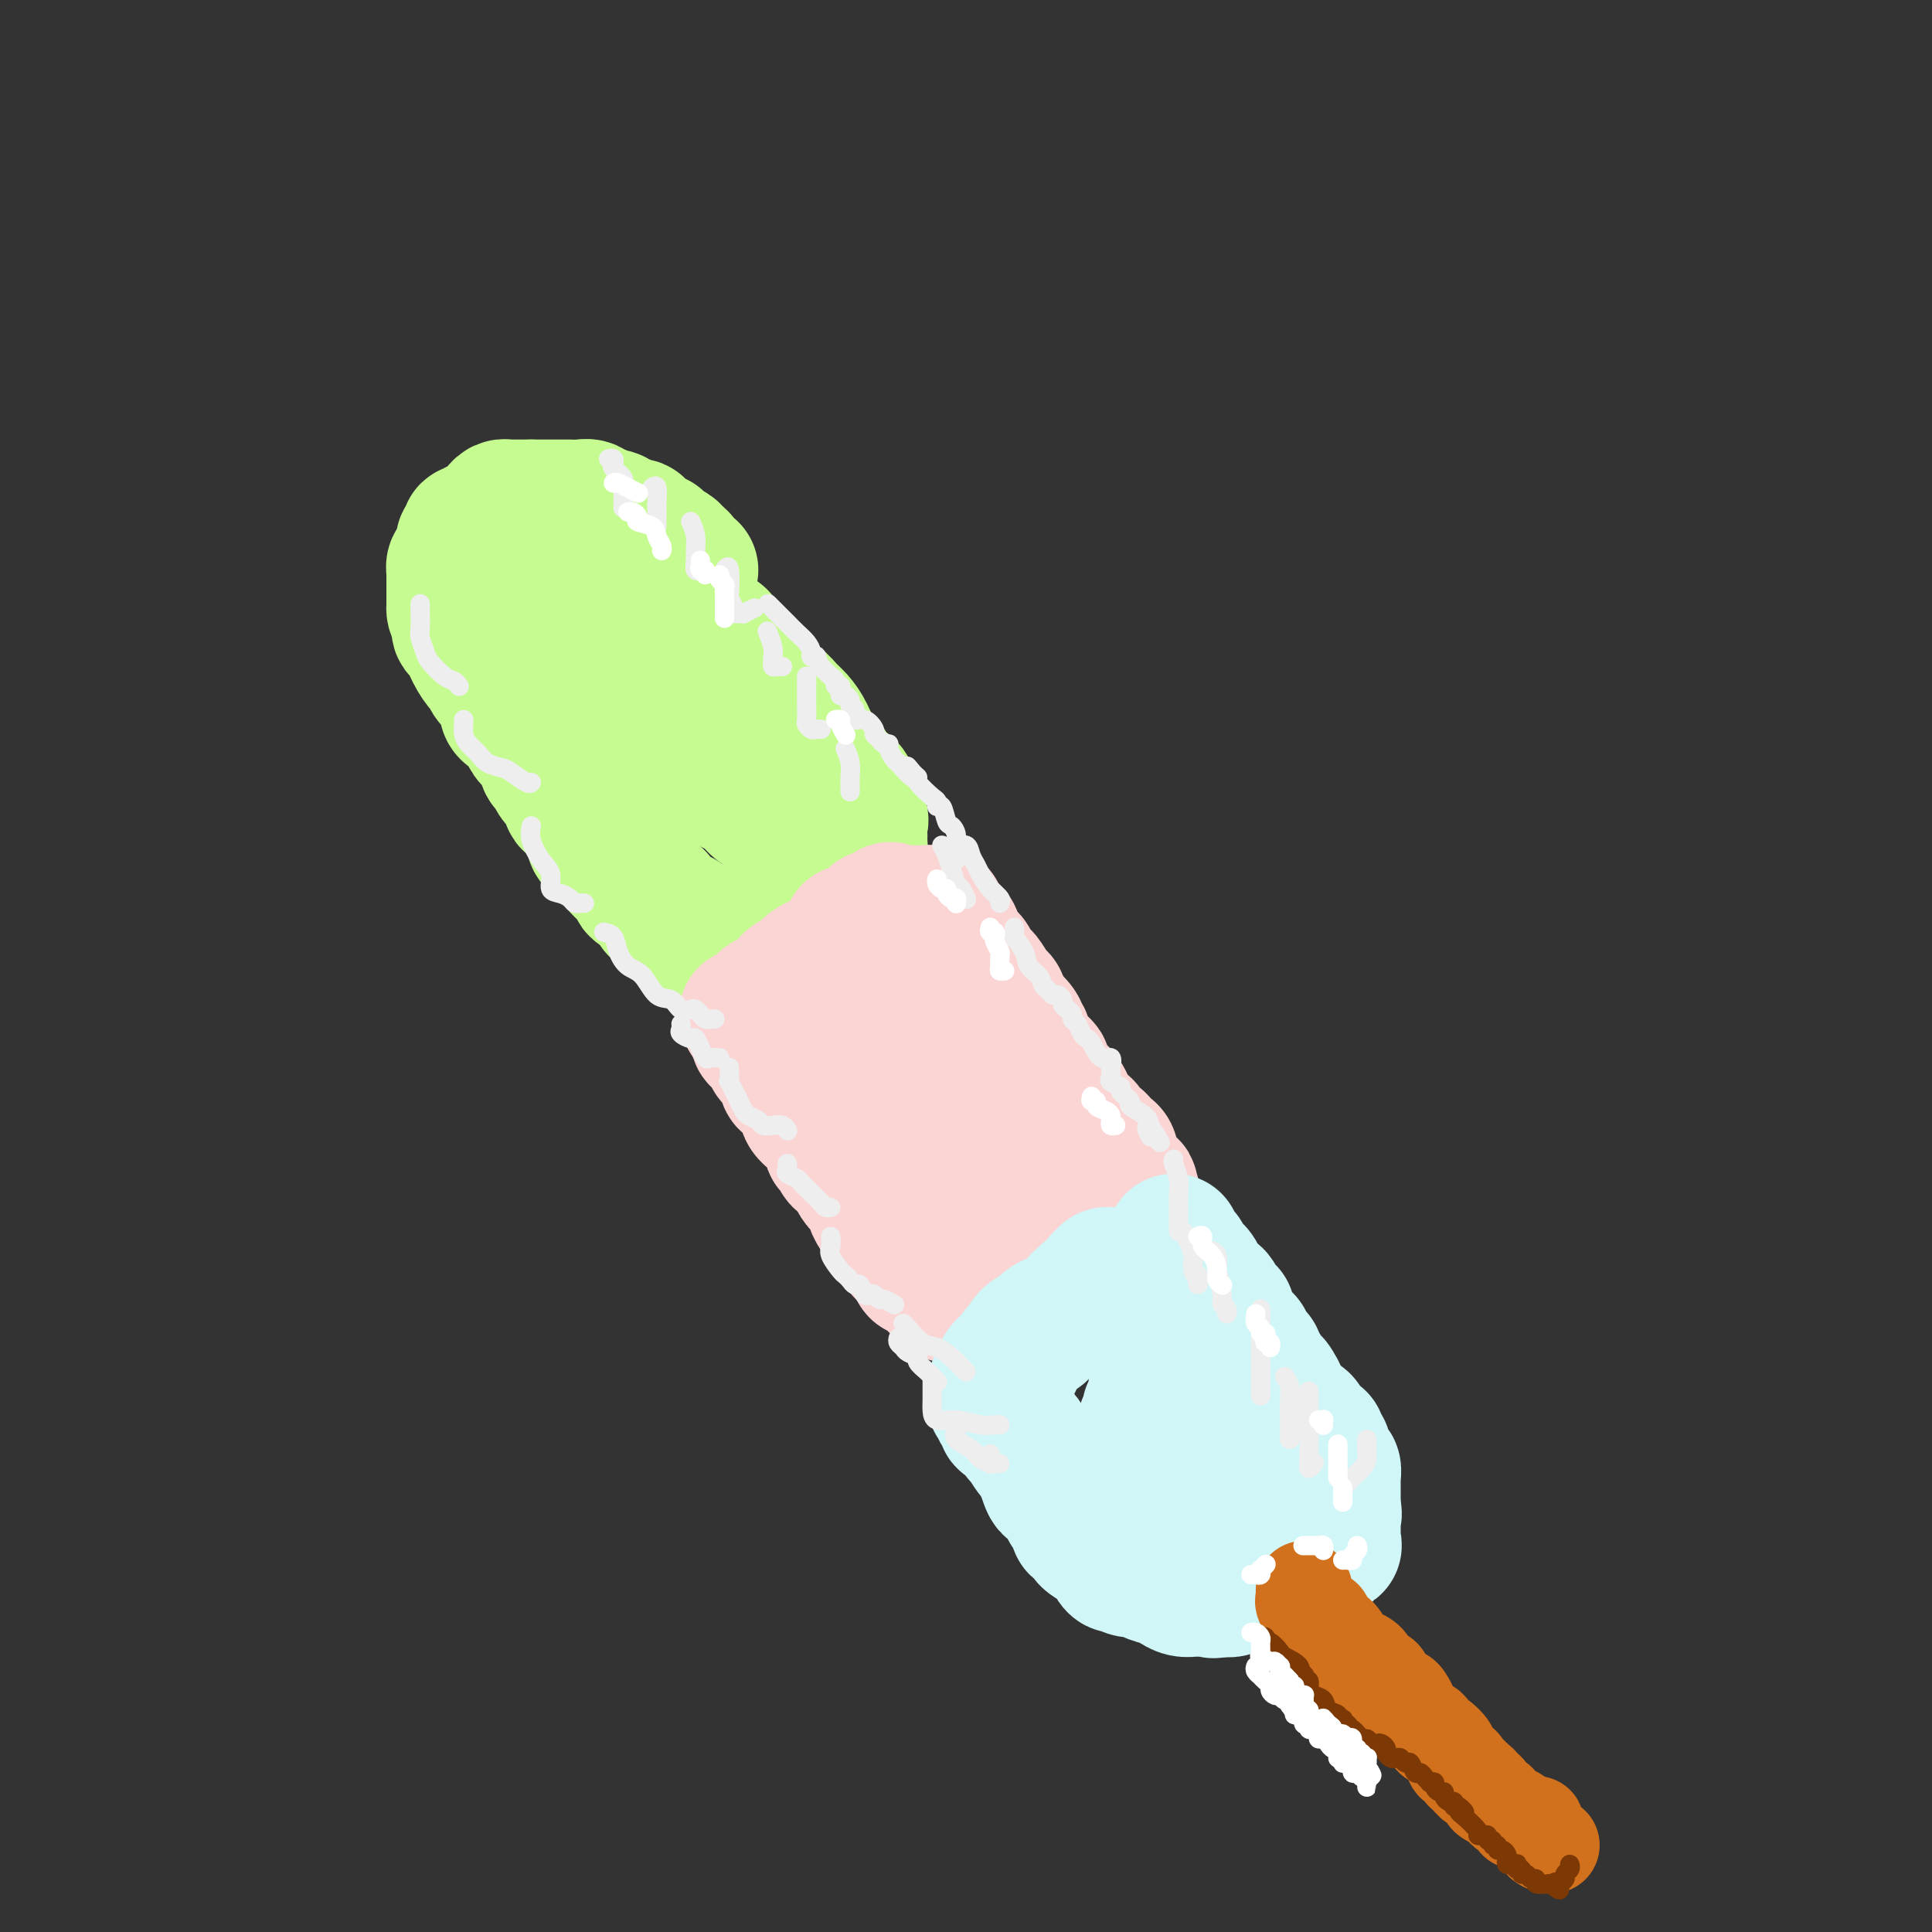 <svg viewBox='0 0 400 400' version='1.1' xmlns='http://www.w3.org/2000/svg' xmlns:xlink='http://www.w3.org/1999/xlink'><rect x="0" y="0" width="400" height="400" fill="#333333" stroke="none"/><g fill='none' stroke='rgb(198,251,145)' stroke-width='28' stroke-linecap='round' stroke-linejoin='round'><path d='M143,118c-0.311,0.120 -0.622,0.240 -1,0c-0.378,-0.240 -0.822,-0.838 -1,-1c-0.178,-0.162 -0.089,0.114 0,0c0.089,-0.114 0.179,-0.617 0,-1c-0.179,-0.383 -0.627,-0.646 -1,-1c-0.373,-0.354 -0.673,-0.798 -1,-1c-0.327,-0.202 -0.683,-0.162 -1,0c-0.317,0.162 -0.595,0.446 -1,0c-0.405,-0.446 -0.935,-1.621 -1,-2c-0.065,-0.379 0.337,0.038 0,0c-0.337,-0.038 -1.413,-0.531 -2,-1c-0.587,-0.469 -0.686,-0.914 -1,-1c-0.314,-0.086 -0.844,0.188 -1,0c-0.156,-0.188 0.061,-0.839 0,-1c-0.061,-0.161 -0.401,0.168 -1,0c-0.599,-0.168 -1.456,-0.834 -2,-1c-0.544,-0.166 -0.776,0.167 -1,0c-0.224,-0.167 -0.440,-0.833 -1,-1c-0.560,-0.167 -1.462,0.166 -2,0c-0.538,-0.166 -0.711,-0.829 -1,-1c-0.289,-0.171 -0.694,0.150 -1,0c-0.306,-0.150 -0.515,-0.772 -1,-1c-0.485,-0.228 -1.248,-0.061 -2,0c-0.752,0.061 -1.492,0.016 -2,0c-0.508,-0.016 -0.783,-0.004 -1,0c-0.217,0.004 -0.377,0.001 -1,0c-0.623,-0.001 -1.708,-0.000 -2,0c-0.292,0.000 0.210,0.000 0,0c-0.210,-0.000 -1.134,-0.000 -2,0c-0.866,0.000 -1.676,0.000 -2,0c-0.324,-0.000 -0.162,-0.000 0,0'/><path d='M110,105c-2.035,0.000 -1.123,0.000 -1,0c0.123,-0.000 -0.542,-0.000 -1,0c-0.458,0.000 -0.711,0.000 -1,0c-0.289,-0.000 -0.616,-0.001 -1,0c-0.384,0.001 -0.824,0.003 -1,0c-0.176,-0.003 -0.089,-0.012 0,0c0.089,0.012 0.178,0.044 0,0c-0.178,-0.044 -0.625,-0.165 -1,0c-0.375,0.165 -0.678,0.618 -1,1c-0.322,0.382 -0.663,0.695 -1,1c-0.337,0.305 -0.669,0.603 -1,1c-0.331,0.397 -0.662,0.894 -1,1c-0.338,0.106 -0.683,-0.179 -1,0c-0.317,0.179 -0.607,0.821 -1,1c-0.393,0.179 -0.890,-0.105 -1,0c-0.110,0.105 0.167,0.601 0,1c-0.167,0.399 -0.780,0.702 -1,1c-0.220,0.298 -0.049,0.590 0,1c0.049,0.410 -0.025,0.937 0,1c0.025,0.063 0.150,-0.339 0,0c-0.150,0.339 -0.576,1.418 -1,2c-0.424,0.582 -0.846,0.666 -1,1c-0.154,0.334 -0.041,0.919 0,1c0.041,0.081 0.011,-0.340 0,0c-0.011,0.340 -0.003,1.442 0,2c0.003,0.558 0.001,0.573 0,1c-0.001,0.427 -0.000,1.265 0,2c0.000,0.735 0.000,1.368 0,2'/><path d='M94,125c-0.228,2.594 0.702,1.577 1,2c0.298,0.423 -0.036,2.284 0,3c0.036,0.716 0.441,0.288 1,1c0.559,0.712 1.272,2.564 2,4c0.728,1.436 1.470,2.457 2,3c0.530,0.543 0.846,0.607 1,1c0.154,0.393 0.146,1.116 1,2c0.854,0.884 2.571,1.928 3,3c0.429,1.072 -0.428,2.173 0,3c0.428,0.827 2.142,1.381 3,2c0.858,0.619 0.860,1.303 1,2c0.140,0.697 0.418,1.408 1,2c0.582,0.592 1.469,1.066 2,2c0.531,0.934 0.707,2.329 1,3c0.293,0.671 0.704,0.618 1,1c0.296,0.382 0.479,1.201 1,2c0.521,0.799 1.381,1.579 2,2c0.619,0.421 0.997,0.481 1,1c0.003,0.519 -0.370,1.495 0,2c0.370,0.505 1.483,0.540 2,1c0.517,0.460 0.439,1.345 1,2c0.561,0.655 1.760,1.082 2,2c0.240,0.918 -0.480,2.329 0,3c0.480,0.671 2.161,0.604 3,1c0.839,0.396 0.835,1.257 1,2c0.165,0.743 0.500,1.368 1,2c0.500,0.632 1.165,1.273 2,2c0.835,0.727 1.840,1.542 2,2c0.160,0.458 -0.526,0.559 0,1c0.526,0.441 2.263,1.220 4,2'/><path d='M136,186c1.929,2.257 0.252,1.901 0,2c-0.252,0.099 0.921,0.654 2,1c1.079,0.346 2.065,0.484 3,1c0.935,0.516 1.819,1.410 2,2c0.181,0.590 -0.341,0.875 0,1c0.341,0.125 1.544,0.090 2,0c0.456,-0.090 0.164,-0.234 0,0c-0.164,0.234 -0.199,0.847 0,1c0.199,0.153 0.632,-0.155 1,0c0.368,0.155 0.672,0.774 1,1c0.328,0.226 0.680,0.060 1,0c0.320,-0.060 0.609,-0.015 1,0c0.391,0.015 0.883,0.001 1,0c0.117,-0.001 -0.141,0.010 0,0c0.141,-0.010 0.682,-0.042 1,0c0.318,0.042 0.412,0.157 1,0c0.588,-0.157 1.668,-0.585 2,-1c0.332,-0.415 -0.084,-0.818 0,-1c0.084,-0.182 0.669,-0.143 1,0c0.331,0.143 0.407,0.389 1,0c0.593,-0.389 1.703,-1.415 2,-2c0.297,-0.585 -0.219,-0.730 0,-1c0.219,-0.270 1.172,-0.664 2,-1c0.828,-0.336 1.531,-0.615 2,-1c0.469,-0.385 0.703,-0.876 1,-1c0.297,-0.124 0.657,0.121 1,0c0.343,-0.121 0.669,-0.606 1,-1c0.331,-0.394 0.665,-0.697 1,-1'/><path d='M166,185c2.496,-1.766 1.236,-1.180 1,-1c-0.236,0.180 0.553,-0.047 1,0c0.447,0.047 0.553,0.366 1,0c0.447,-0.366 1.234,-1.419 2,-2c0.766,-0.581 1.512,-0.691 2,-1c0.488,-0.309 0.718,-0.818 1,-1c0.282,-0.182 0.615,-0.038 1,0c0.385,0.038 0.820,-0.031 1,0c0.180,0.031 0.105,0.163 0,0c-0.105,-0.163 -0.238,-0.621 0,-1c0.238,-0.379 0.848,-0.678 1,-1c0.152,-0.322 -0.155,-0.668 0,-1c0.155,-0.332 0.773,-0.651 1,-1c0.227,-0.349 0.063,-0.727 0,-1c-0.063,-0.273 -0.025,-0.442 0,-1c0.025,-0.558 0.036,-1.504 0,-2c-0.036,-0.496 -0.121,-0.541 0,-1c0.121,-0.459 0.446,-1.330 0,-2c-0.446,-0.670 -1.663,-1.139 -2,-2c-0.337,-0.861 0.205,-2.116 0,-3c-0.205,-0.884 -1.157,-1.398 -2,-2c-0.843,-0.602 -1.577,-1.292 -2,-2c-0.423,-0.708 -0.536,-1.436 -1,-2c-0.464,-0.564 -1.278,-0.966 -2,-2c-0.722,-1.034 -1.352,-2.699 -2,-4c-0.648,-1.301 -1.315,-2.238 -2,-3c-0.685,-0.762 -1.390,-1.349 -2,-2c-0.610,-0.651 -1.126,-1.368 -2,-2c-0.874,-0.632 -2.107,-1.181 -3,-2c-0.893,-0.819 -1.447,-1.910 -2,-3'/><path d='M156,140c-3.804,-4.684 -2.312,-1.893 -2,-1c0.312,0.893 -0.554,-0.113 -1,-1c-0.446,-0.887 -0.472,-1.654 -1,-2c-0.528,-0.346 -1.559,-0.269 -2,-1c-0.441,-0.731 -0.293,-2.270 -1,-3c-0.707,-0.730 -2.269,-0.651 -3,-1c-0.731,-0.349 -0.632,-1.125 -1,-2c-0.368,-0.875 -1.202,-1.849 -2,-2c-0.798,-0.151 -1.560,0.521 -2,0c-0.440,-0.521 -0.558,-2.234 -1,-3c-0.442,-0.766 -1.206,-0.586 -2,-1c-0.794,-0.414 -1.617,-1.424 -2,-2c-0.383,-0.576 -0.326,-0.718 -1,-1c-0.674,-0.282 -2.077,-0.703 -3,-1c-0.923,-0.297 -1.365,-0.471 -2,-1c-0.635,-0.529 -1.465,-1.414 -2,-2c-0.535,-0.586 -0.777,-0.875 -1,-1c-0.223,-0.125 -0.427,-0.086 -1,0c-0.573,0.086 -1.516,0.221 -2,0c-0.484,-0.221 -0.508,-0.797 -1,-1c-0.492,-0.203 -1.452,-0.033 -2,0c-0.548,0.033 -0.684,-0.070 -1,0c-0.316,0.070 -0.811,0.315 -1,1c-0.189,0.685 -0.073,1.811 0,3c0.073,1.189 0.102,2.443 0,4c-0.102,1.557 -0.335,3.419 0,5c0.335,1.581 1.239,2.880 2,4c0.761,1.120 1.381,2.060 2,3'/><path d='M123,134c0.667,2.133 0.336,3.965 1,5c0.664,1.035 2.323,1.272 3,2c0.677,0.728 0.373,1.948 3,5c2.627,3.052 8.185,7.934 11,10c2.815,2.066 2.888,1.314 4,2c1.112,0.686 3.265,2.811 5,4c1.735,1.189 3.053,1.442 4,2c0.947,0.558 1.524,1.419 2,2c0.476,0.581 0.850,0.880 1,1c0.150,0.120 0.075,0.060 0,0'/></g>
<g fill='none' stroke='rgb(251,212,212)' stroke-width='28' stroke-linecap='round' stroke-linejoin='round'><path d='M156,211c-0.087,-0.477 -0.174,-0.954 0,-1c0.174,-0.046 0.610,0.338 1,0c0.390,-0.338 0.735,-1.400 1,-2c0.265,-0.600 0.451,-0.738 1,-1c0.549,-0.262 1.460,-0.648 2,-1c0.540,-0.352 0.708,-0.672 1,-1c0.292,-0.328 0.707,-0.665 1,-1c0.293,-0.335 0.462,-0.667 1,-1c0.538,-0.333 1.443,-0.667 2,-1c0.557,-0.333 0.765,-0.667 1,-1c0.235,-0.333 0.497,-0.667 1,-1c0.503,-0.333 1.248,-0.666 2,-1c0.752,-0.334 1.512,-0.668 2,-1c0.488,-0.332 0.705,-0.662 1,-1c0.295,-0.338 0.667,-0.683 1,-1c0.333,-0.317 0.628,-0.607 1,-1c0.372,-0.393 0.822,-0.890 1,-1c0.178,-0.110 0.085,0.168 0,0c-0.085,-0.168 -0.163,-0.781 0,-1c0.163,-0.219 0.568,-0.043 1,0c0.432,0.043 0.890,-0.045 1,0c0.110,0.045 -0.128,0.223 0,0c0.128,-0.223 0.622,-0.848 1,-1c0.378,-0.152 0.640,0.169 1,0c0.360,-0.169 0.818,-0.829 1,-1c0.182,-0.171 0.087,0.146 0,0c-0.087,-0.146 -0.168,-0.756 0,-1c0.168,-0.244 0.584,-0.122 1,0'/><path d='M182,190c4.184,-3.265 1.643,-0.927 1,0c-0.643,0.927 0.612,0.445 1,0c0.388,-0.445 -0.090,-0.851 0,-1c0.090,-0.149 0.748,-0.040 1,0c0.252,0.040 0.099,0.011 0,0c-0.099,-0.011 -0.145,-0.003 0,0c0.145,0.003 0.481,-0.000 1,0c0.519,0.000 1.221,0.004 2,0c0.779,-0.004 1.634,-0.016 2,0c0.366,0.016 0.241,0.058 1,0c0.759,-0.058 2.401,-0.218 3,0c0.599,0.218 0.153,0.813 0,1c-0.153,0.187 -0.014,-0.035 0,0c0.014,0.035 -0.098,0.328 0,1c0.098,0.672 0.408,1.724 1,2c0.592,0.276 1.468,-0.225 2,0c0.532,0.225 0.720,1.177 1,2c0.280,0.823 0.653,1.516 1,2c0.347,0.484 0.669,0.757 1,1c0.331,0.243 0.669,0.454 1,1c0.331,0.546 0.653,1.427 1,2c0.347,0.573 0.720,0.839 1,1c0.280,0.161 0.467,0.219 1,1c0.533,0.781 1.413,2.287 2,3c0.587,0.713 0.882,0.632 1,1c0.118,0.368 0.059,1.184 0,2'/><path d='M207,209c2.338,3.439 1.682,2.038 2,2c0.318,-0.038 1.609,1.289 2,2c0.391,0.711 -0.117,0.806 0,1c0.117,0.194 0.858,0.486 1,1c0.142,0.514 -0.316,1.250 0,2c0.316,0.750 1.405,1.516 2,2c0.595,0.484 0.697,0.688 1,1c0.303,0.312 0.806,0.732 1,1c0.194,0.268 0.079,0.385 0,1c-0.079,0.615 -0.122,1.727 0,2c0.122,0.273 0.409,-0.294 1,0c0.591,0.294 1.486,1.449 2,2c0.514,0.551 0.648,0.497 1,1c0.352,0.503 0.921,1.563 1,2c0.079,0.437 -0.334,0.251 0,1c0.334,0.749 1.414,2.434 2,3c0.586,0.566 0.678,0.012 1,0c0.322,-0.012 0.874,0.518 1,1c0.126,0.482 -0.173,0.917 0,1c0.173,0.083 0.820,-0.185 1,0c0.180,0.185 -0.106,0.822 0,1c0.106,0.178 0.603,-0.102 1,0c0.397,0.102 0.694,0.587 1,1c0.306,0.413 0.622,0.755 1,1c0.378,0.245 0.819,0.394 1,1c0.181,0.606 0.104,1.668 0,2c-0.104,0.332 -0.234,-0.066 0,0c0.234,0.066 0.832,0.595 1,1c0.168,0.405 -0.095,0.687 0,1c0.095,0.313 0.547,0.656 1,1'/><path d='M232,244c4.110,5.582 1.885,2.037 1,1c-0.885,-1.037 -0.429,0.434 0,1c0.429,0.566 0.832,0.228 1,0c0.168,-0.228 0.101,-0.345 0,0c-0.101,0.345 -0.237,1.154 0,2c0.237,0.846 0.848,1.731 1,2c0.152,0.269 -0.156,-0.079 0,0c0.156,0.079 0.774,0.584 1,1c0.226,0.416 0.058,0.743 0,1c-0.058,0.257 -0.005,0.445 0,1c0.005,0.555 -0.036,1.477 0,2c0.036,0.523 0.150,0.647 0,1c-0.150,0.353 -0.565,0.935 -1,1c-0.435,0.065 -0.890,-0.386 -1,0c-0.110,0.386 0.124,1.609 0,2c-0.124,0.391 -0.607,-0.049 -1,0c-0.393,0.049 -0.696,0.588 -1,1c-0.304,0.412 -0.607,0.697 -1,1c-0.393,0.303 -0.875,0.625 -1,1c-0.125,0.375 0.107,0.803 0,1c-0.107,0.197 -0.553,0.162 -1,0c-0.447,-0.162 -0.894,-0.451 -1,0c-0.106,0.451 0.129,1.640 0,2c-0.129,0.360 -0.623,-0.111 -1,0c-0.377,0.111 -0.637,0.803 -1,1c-0.363,0.197 -0.828,-0.101 -1,0c-0.172,0.101 -0.049,0.600 0,1c0.049,0.400 0.025,0.700 0,1'/><path d='M225,268c-2.111,1.856 -1.888,0.497 -2,0c-0.112,-0.497 -0.559,-0.133 -1,0c-0.441,0.133 -0.878,0.036 -1,0c-0.122,-0.036 0.069,-0.010 0,0c-0.069,0.010 -0.399,0.003 -1,0c-0.601,-0.003 -1.475,-0.001 -2,0c-0.525,0.001 -0.702,0.000 -1,0c-0.298,-0.000 -0.717,-0.000 -1,0c-0.283,0.000 -0.429,0.000 -1,0c-0.571,-0.000 -1.568,-0.000 -2,0c-0.432,0.000 -0.301,0.000 -1,0c-0.699,-0.000 -2.228,-0.000 -3,0c-0.772,0.000 -0.786,0.000 -1,0c-0.214,-0.000 -0.628,-0.000 -1,0c-0.372,0.000 -0.701,0.000 -1,0c-0.299,-0.000 -0.567,-0.000 -1,0c-0.433,0.000 -1.029,0.000 -2,0c-0.971,-0.000 -2.316,-0.000 -3,0c-0.684,0.000 -0.708,0.001 -1,0c-0.292,-0.001 -0.852,-0.004 -1,0c-0.148,0.004 0.117,0.014 0,0c-0.117,-0.014 -0.616,-0.054 -1,0c-0.384,0.054 -0.652,0.202 -1,0c-0.348,-0.202 -0.776,-0.754 -1,-1c-0.224,-0.246 -0.245,-0.188 -1,-1c-0.755,-0.812 -2.244,-2.496 -3,-3c-0.756,-0.504 -0.781,0.172 -1,0c-0.219,-0.172 -0.634,-1.192 -1,-2c-0.366,-0.808 -0.683,-1.404 -1,-2'/><path d='M188,259c-1.568,-1.298 -0.988,-0.043 -1,0c-0.012,0.043 -0.615,-1.125 -1,-2c-0.385,-0.875 -0.550,-1.456 -1,-2c-0.450,-0.544 -1.185,-1.052 -2,-2c-0.815,-0.948 -1.710,-2.337 -2,-3c-0.290,-0.663 0.026,-0.602 0,-1c-0.026,-0.398 -0.392,-1.257 -1,-2c-0.608,-0.743 -1.458,-1.369 -2,-2c-0.542,-0.631 -0.776,-1.266 -1,-2c-0.224,-0.734 -0.436,-1.566 -1,-2c-0.564,-0.434 -1.479,-0.469 -2,-1c-0.521,-0.531 -0.649,-1.556 -1,-2c-0.351,-0.444 -0.925,-0.307 -1,-1c-0.075,-0.693 0.349,-2.217 0,-3c-0.349,-0.783 -1.470,-0.825 -2,-1c-0.530,-0.175 -0.470,-0.484 -1,-1c-0.530,-0.516 -1.652,-1.237 -2,-2c-0.348,-0.763 0.078,-1.566 0,-2c-0.078,-0.434 -0.660,-0.500 -1,-1c-0.340,-0.500 -0.438,-1.434 -1,-2c-0.562,-0.566 -1.590,-0.763 -2,-1c-0.410,-0.237 -0.204,-0.514 0,-1c0.204,-0.486 0.404,-1.181 0,-2c-0.404,-0.819 -1.414,-1.761 -2,-2c-0.586,-0.239 -0.749,0.224 -1,0c-0.251,-0.224 -0.589,-1.135 -1,-2c-0.411,-0.865 -0.894,-1.686 -1,-2c-0.106,-0.314 0.164,-0.123 0,0c-0.164,0.123 -0.761,0.178 -1,0c-0.239,-0.178 -0.119,-0.589 0,-1'/><path d='M157,214c-4.794,-7.141 -1.278,-2.494 0,-1c1.278,1.494 0.320,-0.164 0,-1c-0.320,-0.836 -0.001,-0.850 0,-1c0.001,-0.150 -0.315,-0.436 0,-1c0.315,-0.564 1.261,-1.405 2,-2c0.739,-0.595 1.272,-0.944 2,-1c0.728,-0.056 1.651,0.182 2,0c0.349,-0.182 0.124,-0.782 0,-1c-0.124,-0.218 -0.147,-0.052 1,0c1.147,0.052 3.464,-0.009 5,0c1.536,0.009 2.292,0.089 3,0c0.708,-0.089 1.369,-0.345 2,0c0.631,0.345 1.234,1.292 2,2c0.766,0.708 1.697,1.177 3,2c1.303,0.823 2.980,1.999 4,3c1.020,1.001 1.383,1.825 2,2c0.617,0.175 1.488,-0.299 2,0c0.512,0.299 0.665,1.371 1,2c0.335,0.629 0.851,0.813 1,1c0.149,0.187 -0.069,0.375 0,1c0.069,0.625 0.424,1.686 1,3c0.576,1.314 1.373,2.881 2,4c0.627,1.119 1.082,1.789 2,3c0.918,1.211 2.298,2.964 3,4c0.702,1.036 0.728,1.356 1,2c0.272,0.644 0.792,1.613 1,2c0.208,0.387 0.104,0.194 0,0'/><path d='M199,237c1.879,3.293 1.075,1.526 1,1c-0.075,-0.526 0.578,0.189 1,1c0.422,0.811 0.614,1.717 1,2c0.386,0.283 0.965,-0.057 1,0c0.035,0.057 -0.475,0.510 0,1c0.475,0.490 1.936,1.017 3,2c1.064,0.983 1.733,2.424 2,3c0.267,0.576 0.134,0.288 0,0'/></g>
<g fill='none' stroke='rgb(208,246,247)' stroke-width='28' stroke-linecap='round' stroke-linejoin='round'><path d='M243,257c0.063,0.333 0.126,0.666 0,1c-0.126,0.334 -0.441,0.668 0,1c0.441,0.332 1.638,0.663 2,1c0.362,0.337 -0.110,0.681 0,1c0.110,0.319 0.803,0.613 1,1c0.197,0.387 -0.102,0.868 0,1c0.102,0.132 0.604,-0.085 1,0c0.396,0.085 0.684,0.470 1,1c0.316,0.530 0.659,1.204 1,2c0.341,0.796 0.680,1.714 1,2c0.320,0.286 0.619,-0.060 1,0c0.381,0.060 0.842,0.524 1,1c0.158,0.476 0.013,0.962 0,1c-0.013,0.038 0.104,-0.372 0,0c-0.104,0.372 -0.431,1.524 0,2c0.431,0.476 1.621,0.274 2,0c0.379,-0.274 -0.052,-0.621 0,0c0.052,0.621 0.588,2.212 1,3c0.412,0.788 0.702,0.775 1,1c0.298,0.225 0.606,0.688 1,1c0.394,0.312 0.875,0.475 1,1c0.125,0.525 -0.108,1.414 0,2c0.108,0.586 0.555,0.868 1,1c0.445,0.132 0.889,0.112 1,0c0.111,-0.112 -0.111,-0.318 0,0c0.111,0.318 0.556,1.159 1,2'/><path d='M261,283c2.814,4.202 0.849,1.707 0,1c-0.849,-0.707 -0.583,0.373 0,1c0.583,0.627 1.484,0.800 2,1c0.516,0.200 0.649,0.425 1,1c0.351,0.575 0.920,1.498 1,2c0.080,0.502 -0.328,0.581 0,1c0.328,0.419 1.393,1.176 2,2c0.607,0.824 0.758,1.713 1,2c0.242,0.287 0.577,-0.029 1,0c0.423,0.029 0.936,0.403 1,1c0.064,0.597 -0.319,1.416 0,2c0.319,0.584 1.340,0.931 2,1c0.660,0.069 0.961,-0.141 1,0c0.039,0.141 -0.182,0.634 0,1c0.182,0.366 0.767,0.605 1,1c0.233,0.395 0.114,0.947 0,1c-0.114,0.053 -0.223,-0.394 0,0c0.223,0.394 0.778,1.629 1,2c0.222,0.371 0.112,-0.121 0,0c-0.112,0.121 -0.226,0.854 0,1c0.226,0.146 0.793,-0.294 1,0c0.207,0.294 0.056,1.321 0,2c-0.056,0.679 -0.015,1.008 0,1c0.015,-0.008 0.004,-0.353 0,0c-0.004,0.353 -0.001,1.404 0,2c0.001,0.596 0.000,0.737 0,1c-0.000,0.263 -0.000,0.646 0,1c0.000,0.354 0.000,0.677 0,1'/><path d='M276,312c0.464,2.344 0.124,1.206 0,1c-0.124,-0.206 -0.033,0.522 0,1c0.033,0.478 0.009,0.705 0,1c-0.009,0.295 -0.003,0.657 0,1c0.003,0.343 0.003,0.665 0,1c-0.003,0.335 -0.009,0.681 0,1c0.009,0.319 0.032,0.610 0,1c-0.032,0.390 -0.121,0.878 0,1c0.121,0.122 0.450,-0.122 0,0c-0.450,0.122 -1.679,0.610 -2,1c-0.321,0.390 0.265,0.683 0,1c-0.265,0.317 -1.380,0.658 -2,1c-0.620,0.342 -0.743,0.684 -1,1c-0.257,0.316 -0.646,0.606 -1,1c-0.354,0.394 -0.674,0.890 -1,1c-0.326,0.110 -0.660,-0.168 -1,0c-0.340,0.168 -0.686,0.781 -1,1c-0.314,0.219 -0.595,0.045 -1,0c-0.405,-0.045 -0.935,0.041 -1,0c-0.065,-0.041 0.334,-0.207 0,0c-0.334,0.207 -1.402,0.788 -2,1c-0.598,0.212 -0.728,0.056 -1,0c-0.272,-0.056 -0.688,-0.011 -1,0c-0.312,0.011 -0.520,-0.011 -1,0c-0.480,0.011 -1.232,0.054 -2,0c-0.768,-0.054 -1.553,-0.207 -2,0c-0.447,0.207 -0.556,0.773 -1,1c-0.444,0.227 -1.222,0.113 -2,0'/><path d='M253,329c-2.881,0.619 -1.583,0.166 -1,0c0.583,-0.166 0.452,-0.044 0,0c-0.452,0.044 -1.224,0.009 -2,0c-0.776,-0.009 -1.558,0.009 -2,0c-0.442,-0.009 -0.546,-0.043 -1,0c-0.454,0.043 -1.257,0.165 -2,0c-0.743,-0.165 -1.424,-0.618 -2,-1c-0.576,-0.382 -1.047,-0.695 -2,-1c-0.953,-0.305 -2.387,-0.602 -3,-1c-0.613,-0.398 -0.403,-0.898 -1,-1c-0.597,-0.102 -2.001,0.194 -3,0c-0.999,-0.194 -1.594,-0.878 -2,-1c-0.406,-0.122 -0.623,0.318 -1,0c-0.377,-0.318 -0.914,-1.395 -1,-2c-0.086,-0.605 0.279,-0.739 0,-1c-0.279,-0.261 -1.202,-0.649 -2,-1c-0.798,-0.351 -1.472,-0.667 -2,-1c-0.528,-0.333 -0.911,-0.684 -1,-1c-0.089,-0.316 0.117,-0.596 0,-1c-0.117,-0.404 -0.556,-0.932 -1,-1c-0.444,-0.068 -0.891,0.325 -1,0c-0.109,-0.325 0.122,-1.369 0,-2c-0.122,-0.631 -0.596,-0.850 -1,-1c-0.404,-0.150 -0.738,-0.231 -1,-1c-0.262,-0.769 -0.452,-2.227 -1,-3c-0.548,-0.773 -1.455,-0.862 -2,-1c-0.545,-0.138 -0.727,-0.325 -1,-1c-0.273,-0.675 -0.636,-1.837 -1,-3'/><path d='M216,304c-2.228,-3.246 -0.299,-1.359 0,-1c0.299,0.359 -1.033,-0.808 -2,-2c-0.967,-1.192 -1.570,-2.408 -2,-3c-0.430,-0.592 -0.689,-0.559 -1,-1c-0.311,-0.441 -0.676,-1.357 -1,-2c-0.324,-0.643 -0.609,-1.014 -1,-1c-0.391,0.014 -0.890,0.411 -1,0c-0.110,-0.411 0.168,-1.631 0,-2c-0.168,-0.369 -0.781,0.111 -1,0c-0.219,-0.111 -0.045,-0.814 0,-1c0.045,-0.186 -0.041,0.143 0,0c0.041,-0.143 0.207,-0.760 0,-1c-0.207,-0.240 -0.789,-0.104 -1,0c-0.211,0.104 -0.053,0.178 0,0c0.053,-0.178 -0.000,-0.606 0,-1c0.000,-0.394 0.054,-0.753 0,-1c-0.054,-0.247 -0.217,-0.381 0,-1c0.217,-0.619 0.815,-1.724 1,-2c0.185,-0.276 -0.043,0.277 0,0c0.043,-0.277 0.358,-1.382 1,-2c0.642,-0.618 1.612,-0.748 2,-1c0.388,-0.252 0.194,-0.626 0,-1'/><path d='M210,281c0.753,-1.450 0.635,-0.573 1,-1c0.365,-0.427 1.214,-2.156 2,-3c0.786,-0.844 1.510,-0.804 2,-1c0.490,-0.196 0.747,-0.630 1,-1c0.253,-0.370 0.502,-0.676 1,-1c0.498,-0.324 1.246,-0.665 2,-1c0.754,-0.335 1.513,-0.663 2,-1c0.487,-0.337 0.703,-0.682 1,-1c0.297,-0.318 0.674,-0.610 1,-1c0.326,-0.390 0.599,-0.878 1,-1c0.401,-0.122 0.929,0.121 1,0c0.071,-0.121 -0.317,-0.606 0,-1c0.317,-0.394 1.338,-0.698 2,-1c0.662,-0.302 0.966,-0.603 1,-1c0.034,-0.397 -0.202,-0.891 0,-1c0.202,-0.109 0.841,0.167 1,0c0.159,-0.167 -0.161,-0.777 0,-1c0.161,-0.223 0.802,-0.060 1,0c0.198,0.060 -0.046,0.016 0,0c0.046,-0.016 0.384,-0.004 1,0c0.616,0.004 1.510,0.001 2,0c0.490,-0.001 0.575,-0.000 1,0c0.425,0.000 1.191,0.000 2,0c0.809,-0.000 1.660,-0.000 2,0c0.340,0.000 0.170,0.000 0,0'/><path d='M244,269c0.120,0.829 0.239,1.658 0,2c-0.239,0.342 -0.837,0.198 -1,1c-0.163,0.802 0.110,2.551 0,4c-0.110,1.449 -0.603,2.597 -1,4c-0.397,1.403 -0.699,3.062 -1,4c-0.301,0.938 -0.603,1.154 -1,2c-0.397,0.846 -0.890,2.321 -1,3c-0.110,0.679 0.163,0.562 0,1c-0.163,0.438 -0.761,1.430 -1,2c-0.239,0.570 -0.120,0.716 0,1c0.120,0.284 0.242,0.704 0,1c-0.242,0.296 -0.849,0.468 -1,1c-0.151,0.532 0.154,1.423 0,2c-0.154,0.577 -0.768,0.840 -1,1c-0.232,0.160 -0.082,0.218 0,1c0.082,0.782 0.094,2.289 0,3c-0.094,0.711 -0.295,0.625 0,1c0.295,0.375 1.087,1.211 2,2c0.913,0.789 1.946,1.532 3,2c1.054,0.468 2.128,0.661 3,1c0.872,0.339 1.540,0.823 2,1c0.460,0.177 0.711,0.047 1,0c0.289,-0.047 0.616,-0.013 1,0c0.384,0.013 0.824,0.004 1,0c0.176,-0.004 0.088,-0.002 0,0'/><path d='M257,303c0.000,0.000 0.100,0.100 0.1,0.1'/></g>
<g fill='none' stroke='rgb(210,113,29)' stroke-width='20' stroke-linecap='round' stroke-linejoin='round'><path d='M270,329c-0.012,0.325 -0.024,0.651 0,1c0.024,0.349 0.084,0.722 0,1c-0.084,0.278 -0.311,0.461 0,1c0.311,0.539 1.161,1.435 2,2c0.839,0.565 1.668,0.798 2,1c0.332,0.202 0.166,0.372 0,1c-0.166,0.628 -0.331,1.714 0,2c0.331,0.286 1.159,-0.227 2,0c0.841,0.227 1.696,1.194 2,2c0.304,0.806 0.056,1.452 1,2c0.944,0.548 3.078,0.997 4,2c0.922,1.003 0.632,2.559 1,3c0.368,0.441 1.394,-0.234 2,0c0.606,0.234 0.793,1.376 1,2c0.207,0.624 0.433,0.731 1,1c0.567,0.269 1.475,0.702 2,1c0.525,0.298 0.665,0.461 1,1c0.335,0.539 0.863,1.454 1,2c0.137,0.546 -0.117,0.724 0,1c0.117,0.276 0.605,0.650 1,1c0.395,0.350 0.698,0.675 1,1'/><path d='M294,357c4.180,4.516 2.630,1.805 2,1c-0.630,-0.805 -0.342,0.295 0,1c0.342,0.705 0.736,1.016 1,1c0.264,-0.016 0.396,-0.358 1,0c0.604,0.358 1.679,1.415 2,2c0.321,0.585 -0.111,0.697 0,1c0.111,0.303 0.764,0.799 1,1c0.236,0.201 0.053,0.109 0,0c-0.053,-0.109 0.023,-0.235 0,0c-0.023,0.235 -0.146,0.833 0,1c0.146,0.167 0.560,-0.095 1,0c0.440,0.095 0.907,0.546 1,1c0.093,0.454 -0.186,0.910 0,1c0.186,0.090 0.838,-0.187 1,0c0.162,0.187 -0.164,0.838 0,1c0.164,0.162 0.819,-0.164 1,0c0.181,0.164 -0.111,0.817 0,1c0.111,0.183 0.626,-0.105 1,0c0.374,0.105 0.607,0.602 1,1c0.393,0.398 0.946,0.698 1,1c0.054,0.302 -0.390,0.606 0,1c0.390,0.394 1.615,0.879 2,1c0.385,0.121 -0.069,-0.121 0,0c0.069,0.121 0.663,0.606 1,1c0.337,0.394 0.419,0.697 1,1c0.581,0.303 1.661,0.607 2,1c0.339,0.393 -0.063,0.875 0,1c0.063,0.125 0.589,-0.107 1,0c0.411,0.107 0.705,0.554 1,1'/><path d='M316,378c3.647,3.252 1.764,0.882 1,0c-0.764,-0.882 -0.407,-0.275 0,0c0.407,0.275 0.866,0.217 1,0c0.134,-0.217 -0.057,-0.594 0,0c0.057,0.594 0.361,2.160 1,3c0.639,0.840 1.611,0.954 2,1c0.389,0.046 0.194,0.023 0,0'/></g>
<g fill='none' stroke='rgb(238,238,238)' stroke-width='4' stroke-linecap='round' stroke-linejoin='round'><path d='M126,95c0.406,-0.095 0.813,-0.191 1,0c0.187,0.191 0.155,0.667 0,1c-0.155,0.333 -0.434,0.522 0,1c0.434,0.478 1.580,1.246 2,2c0.420,0.754 0.112,1.495 0,2c-0.112,0.505 -0.030,0.775 0,1c0.030,0.225 0.008,0.407 0,1c-0.008,0.593 -0.002,1.598 0,2c0.002,0.402 0.001,0.201 0,0'/><path d='M135,101c0.423,-0.332 0.845,-0.663 1,0c0.155,0.663 0.041,2.321 0,3c-0.041,0.679 -0.011,0.378 0,1c0.011,0.622 0.003,2.167 0,3c-0.003,0.833 -0.001,0.955 0,1c0.001,0.045 0.000,0.013 0,0c-0.000,-0.013 -0.000,-0.006 0,0'/><path d='M143,108c0.425,0.973 0.850,1.945 1,3c0.150,1.055 0.026,2.191 0,3c-0.026,0.809 0.044,1.289 0,2c-0.044,0.711 -0.204,1.653 0,2c0.204,0.347 0.773,0.099 1,0c0.227,-0.099 0.114,-0.050 0,0'/><path d='M150,118c0.414,-0.550 0.828,-1.100 1,0c0.172,1.100 0.101,3.850 0,5c-0.101,1.150 -0.233,0.700 0,1c0.233,0.300 0.831,1.349 1,2c0.169,0.651 -0.091,0.903 0,1c0.091,0.097 0.533,0.040 1,0c0.467,-0.040 0.960,-0.062 1,0c0.040,0.062 -0.374,0.209 0,0c0.374,-0.209 1.535,-0.774 2,-1c0.465,-0.226 0.232,-0.113 0,0'/><path d='M159,131c-0.114,-0.285 -0.227,-0.570 0,0c0.227,0.570 0.796,1.995 1,3c0.204,1.005 0.044,1.590 0,2c-0.044,0.410 0.027,0.646 0,1c-0.027,0.354 -0.152,0.827 0,1c0.152,0.173 0.579,0.047 1,0c0.421,-0.047 0.834,-0.013 1,0c0.166,0.013 0.083,0.007 0,0'/><path d='M167,140c0.002,1.013 0.003,2.027 0,3c-0.003,0.973 -0.012,1.907 0,3c0.012,1.093 0.045,2.345 0,3c-0.045,0.655 -0.170,0.711 0,1c0.170,0.289 0.633,0.809 1,1c0.367,0.191 0.637,0.051 1,0c0.363,-0.051 0.818,-0.015 1,0c0.182,0.015 0.091,0.007 0,0'/><path d='M175,155c0.423,0.953 0.845,1.906 1,3c0.155,1.094 0.041,2.328 0,3c-0.041,0.672 -0.011,0.782 0,1c0.011,0.218 0.003,0.543 0,1c-0.003,0.457 -0.001,1.046 0,1c0.001,-0.046 0.000,-0.727 0,-1c-0.000,-0.273 -0.000,-0.136 0,0'/><path d='M159,125c0.666,0.667 1.331,1.334 2,2c0.669,0.666 1.341,1.331 2,2c0.659,0.669 1.305,1.343 2,2c0.695,0.657 1.440,1.299 2,2c0.560,0.701 0.936,1.461 1,2c0.064,0.539 -0.185,0.856 0,1c0.185,0.144 0.805,0.115 1,0c0.195,-0.115 -0.035,-0.315 0,0c0.035,0.315 0.334,1.146 1,2c0.666,0.854 1.699,1.731 2,2c0.301,0.269 -0.129,-0.069 0,0c0.129,0.069 0.819,0.544 1,1c0.181,0.456 -0.145,0.892 0,1c0.145,0.108 0.761,-0.112 1,0c0.239,0.112 0.101,0.555 0,1c-0.101,0.445 -0.167,0.891 0,1c0.167,0.109 0.565,-0.121 1,0c0.435,0.121 0.907,0.591 1,1c0.093,0.409 -0.192,0.757 0,1c0.192,0.243 0.860,0.380 1,1c0.140,0.620 -0.246,1.724 0,2c0.246,0.276 1.126,-0.276 2,0c0.874,0.276 1.741,1.380 2,2c0.259,0.620 -0.089,0.757 0,1c0.089,0.243 0.615,0.594 1,1c0.385,0.406 0.628,0.869 1,1c0.372,0.131 0.873,-0.068 1,0c0.127,0.068 -0.120,0.403 0,1c0.120,0.597 0.606,1.456 1,2c0.394,0.544 0.697,0.772 1,1'/><path d='M186,158c4.589,5.286 2.560,2.001 2,1c-0.560,-1.001 0.348,0.280 1,1c0.652,0.720 1.050,0.877 1,1c-0.050,0.123 -0.546,0.212 0,1c0.546,0.788 2.135,2.274 3,3c0.865,0.726 1.005,0.690 1,1c-0.005,0.310 -0.155,0.964 0,1c0.155,0.036 0.614,-0.546 1,0c0.386,0.546 0.699,2.222 1,3c0.301,0.778 0.591,0.659 1,1c0.409,0.341 0.936,1.141 1,2c0.064,0.859 -0.334,1.776 0,2c0.334,0.224 1.402,-0.246 2,0c0.598,0.246 0.728,1.207 1,2c0.272,0.793 0.686,1.417 1,2c0.314,0.583 0.529,1.123 1,2c0.471,0.877 1.198,2.091 2,3c0.802,0.909 1.677,1.514 2,2c0.323,0.486 0.092,0.853 0,1c-0.092,0.147 -0.046,0.073 0,0'/><path d='M198,174c0.000,0.762 0.000,1.524 0,2c0.000,0.476 0.000,0.667 0,1c0.000,0.333 0.000,0.810 0,1c0.000,0.190 0.000,0.095 0,0'/><path d='M195,175c0.334,0.593 0.668,1.185 1,2c0.332,0.815 0.664,1.851 1,3c0.336,1.149 0.678,2.411 1,3c0.322,0.589 0.625,0.505 1,1c0.375,0.495 0.821,1.570 1,2c0.179,0.430 0.089,0.215 0,0'/><path d='M210,192c0.056,0.379 0.113,0.759 0,1c-0.113,0.241 -0.395,0.345 0,1c0.395,0.655 1.468,1.863 2,3c0.532,1.137 0.524,2.204 1,3c0.476,0.796 1.437,1.323 2,2c0.563,0.677 0.729,1.505 1,2c0.271,0.495 0.646,0.657 1,1c0.354,0.343 0.686,0.865 1,1c0.314,0.135 0.610,-0.119 1,0c0.390,0.119 0.874,0.609 1,1c0.126,0.391 -0.107,0.681 0,1c0.107,0.319 0.553,0.666 1,1c0.447,0.334 0.893,0.653 1,1c0.107,0.347 -0.127,0.720 0,1c0.127,0.280 0.614,0.465 1,1c0.386,0.535 0.671,1.420 1,2c0.329,0.580 0.701,0.856 1,1c0.299,0.144 0.525,0.157 1,1c0.475,0.843 1.200,2.516 2,3c0.800,0.484 1.676,-0.221 2,0c0.324,0.221 0.095,1.369 0,2c-0.095,0.631 -0.056,0.745 0,1c0.056,0.255 0.128,0.650 0,1c-0.128,0.350 -0.458,0.656 0,1c0.458,0.344 1.702,0.725 2,1c0.298,0.275 -0.351,0.444 0,1c0.351,0.556 1.702,1.500 2,2c0.298,0.500 -0.458,0.558 0,1c0.458,0.442 2.131,1.269 3,2c0.869,0.731 0.935,1.365 1,2'/><path d='M238,233c4.333,6.512 1.167,2.292 0,1c-1.167,-1.292 -0.333,0.345 0,1c0.333,0.655 0.167,0.327 0,0'/><path d='M243,240c-0.113,0.145 -0.226,0.291 0,1c0.226,0.709 0.793,1.983 1,3c0.207,1.017 0.056,1.779 0,3c-0.056,1.221 -0.015,2.902 0,4c0.015,1.098 0.004,1.614 0,2c-0.004,0.386 -0.001,0.642 0,1c0.001,0.358 0.000,0.816 0,1c-0.000,0.184 -0.000,0.092 0,0'/><path d='M245,255c0.301,0.583 0.603,1.166 1,2c0.397,0.834 0.891,1.919 1,3c0.109,1.081 -0.167,2.156 0,3c0.167,0.844 0.777,1.455 1,2c0.223,0.545 0.060,1.022 0,1c-0.060,-0.022 -0.016,-0.544 0,-1c0.016,-0.456 0.005,-0.844 0,-1c-0.005,-0.156 -0.002,-0.078 0,0'/><path d='M251,259c0.414,0.190 0.828,0.380 1,1c0.172,0.620 0.102,1.672 0,2c-0.102,0.328 -0.238,-0.066 0,1c0.238,1.066 0.848,3.592 1,5c0.152,1.408 -0.155,1.697 0,2c0.155,0.303 0.773,0.620 1,1c0.227,0.380 0.065,0.823 0,1c-0.065,0.177 -0.032,0.089 0,0'/><path d='M261,271c0.000,0.216 0.000,0.432 0,1c0.000,0.568 0.000,1.490 0,3c0.000,1.510 0.000,3.610 0,5c0.000,1.390 0.000,2.071 0,3c0.000,0.929 0.000,2.105 0,3c0.000,0.895 0.000,1.510 0,2c0.000,0.490 0.000,0.854 0,1c0.000,0.146 0.000,0.073 0,0'/><path d='M266,285c0.423,0.605 0.845,1.209 1,2c0.155,0.791 0.041,1.767 0,3c-0.041,1.233 -0.011,2.722 0,4c0.011,1.278 0.003,2.344 0,3c-0.003,0.656 -0.001,0.902 0,1c0.001,0.098 0.000,0.049 0,0'/><path d='M271,288c-0.001,0.094 -0.001,0.188 0,1c0.001,0.812 0.004,2.344 0,5c-0.004,2.656 -0.015,6.438 0,8c0.015,1.562 0.056,0.903 0,1c-0.056,0.097 -0.207,0.949 0,1c0.207,0.051 0.774,-0.700 1,-1c0.226,-0.300 0.113,-0.150 0,0'/><path d='M283,298c-0.008,0.659 -0.016,1.318 0,2c0.016,0.682 0.057,1.388 0,2c-0.057,0.612 -0.211,1.131 -1,2c-0.789,0.869 -2.211,2.089 -3,3c-0.789,0.911 -0.943,1.515 -1,2c-0.057,0.485 -0.016,0.853 0,1c0.016,0.147 0.008,0.074 0,0'/><path d='M87,125c-0.007,0.545 -0.015,1.089 0,2c0.015,0.911 0.052,2.188 0,3c-0.052,0.812 -0.193,1.159 0,2c0.193,0.841 0.721,2.177 1,3c0.279,0.823 0.310,1.135 1,2c0.690,0.865 2.041,2.283 3,3c0.959,0.717 1.527,0.731 2,1c0.473,0.269 0.849,0.791 1,1c0.151,0.209 0.075,0.104 0,0'/><path d='M96,149c0.017,0.244 0.034,0.489 0,1c-0.034,0.511 -0.118,1.289 0,2c0.118,0.711 0.439,1.355 1,2c0.561,0.645 1.362,1.291 2,2c0.638,0.709 1.113,1.482 2,2c0.887,0.518 2.185,0.780 3,1c0.815,0.220 1.146,0.399 2,1c0.854,0.601 2.230,1.623 3,2c0.770,0.377 0.934,0.108 1,0c0.066,-0.108 0.033,-0.054 0,0'/><path d='M110,171c-0.162,0.883 -0.325,1.767 0,3c0.325,1.233 1.137,2.817 2,4c0.863,1.183 1.775,1.967 2,3c0.225,1.033 -0.238,2.315 0,3c0.238,0.685 1.178,0.772 2,1c0.822,0.228 1.527,0.597 2,1c0.473,0.403 0.714,0.840 1,1c0.286,0.160 0.615,0.043 1,0c0.385,-0.043 0.824,-0.012 1,0c0.176,0.012 0.088,0.006 0,0'/><path d='M125,193c0.773,0.166 1.547,0.332 2,1c0.453,0.668 0.586,1.837 1,3c0.414,1.163 1.108,2.319 2,3c0.892,0.681 1.983,0.887 3,2c1.017,1.113 1.960,3.135 3,4c1.040,0.865 2.176,0.574 3,1c0.824,0.426 1.334,1.568 2,2c0.666,0.432 1.488,0.154 2,0c0.512,-0.154 0.715,-0.185 1,0c0.285,0.185 0.651,0.585 1,1c0.349,0.415 0.681,0.843 1,1c0.319,0.157 0.624,0.042 1,0c0.376,-0.042 0.822,-0.012 1,0c0.178,0.012 0.089,0.006 0,0'/><path d='M141,212c0.055,0.344 0.110,0.689 0,1c-0.110,0.311 -0.384,0.589 0,1c0.384,0.411 1.426,0.955 2,1c0.574,0.045 0.679,-0.408 1,0c0.321,0.408 0.859,1.679 1,2c0.141,0.321 -0.116,-0.306 0,0c0.116,0.306 0.606,1.546 1,2c0.394,0.454 0.693,0.122 1,0c0.307,-0.122 0.621,-0.033 1,0c0.379,0.033 0.823,0.009 1,0c0.177,-0.009 0.089,-0.005 0,0'/><path d='M151,221c-0.014,0.168 -0.029,0.335 0,1c0.029,0.665 0.101,1.827 0,2c-0.101,0.173 -0.374,-0.645 0,0c0.374,0.645 1.395,2.751 2,4c0.605,1.249 0.795,1.641 1,2c0.205,0.359 0.426,0.684 1,1c0.574,0.316 1.503,0.624 2,1c0.497,0.376 0.564,0.819 1,1c0.436,0.181 1.241,0.100 2,0c0.759,-0.100 1.474,-0.219 2,0c0.526,0.219 0.865,0.777 1,1c0.135,0.223 0.068,0.112 0,0'/><path d='M163,241c-0.015,-0.089 -0.029,-0.179 0,0c0.029,0.179 0.102,0.625 0,1c-0.102,0.375 -0.379,0.677 0,1c0.379,0.323 1.415,0.668 2,1c0.585,0.332 0.720,0.653 1,1c0.280,0.347 0.706,0.720 1,1c0.294,0.280 0.457,0.467 1,1c0.543,0.533 1.465,1.411 2,2c0.535,0.589 0.682,0.889 1,1c0.318,0.111 0.805,0.032 1,0c0.195,-0.032 0.097,-0.016 0,0'/><path d='M172,256c0.054,0.703 0.109,1.406 0,2c-0.109,0.594 -0.380,1.077 0,2c0.380,0.923 1.411,2.284 2,3c0.589,0.716 0.735,0.788 1,1c0.265,0.212 0.648,0.565 1,1c0.352,0.435 0.671,0.953 1,1c0.329,0.047 0.666,-0.376 1,0c0.334,0.376 0.666,1.550 1,2c0.334,0.450 0.671,0.177 1,0c0.329,-0.177 0.649,-0.257 1,0c0.351,0.257 0.733,0.852 1,1c0.267,0.148 0.418,-0.153 1,0c0.582,0.153 1.595,0.758 2,1c0.405,0.242 0.203,0.121 0,0'/><path d='M187,274c0.153,0.101 0.307,0.202 1,1c0.693,0.798 1.927,2.295 3,3c1.073,0.705 1.986,0.620 3,1c1.014,0.380 2.127,1.226 3,2c0.873,0.774 1.504,1.478 2,2c0.496,0.522 0.856,0.864 1,1c0.144,0.136 0.072,0.068 0,0'/><path d='M193,285c-0.000,0.365 -0.000,0.730 0,1c0.000,0.270 0.001,0.444 0,1c-0.001,0.556 -0.004,1.493 0,2c0.004,0.507 0.013,0.585 0,1c-0.013,0.415 -0.050,1.169 0,2c0.050,0.831 0.185,1.739 1,2c0.815,0.261 2.310,-0.126 4,0c1.690,0.126 3.577,0.766 5,1c1.423,0.234 2.383,0.063 3,0c0.617,-0.063 0.891,-0.018 1,0c0.109,0.018 0.055,0.009 0,0'/><path d='M205,301c-0.083,0.845 -0.167,1.690 0,2c0.167,0.310 0.583,0.083 1,0c0.417,-0.083 0.833,-0.024 1,0c0.167,0.024 0.083,0.012 0,0'/><path d='M186,277c-0.100,0.333 -0.200,0.665 0,1c0.200,0.335 0.702,0.671 1,1c0.298,0.329 0.394,0.651 1,1c0.606,0.349 1.721,0.724 2,1c0.279,0.276 -0.279,0.452 0,1c0.279,0.548 1.394,1.466 2,2c0.606,0.534 0.702,0.682 1,1c0.298,0.318 0.800,0.805 1,1c0.200,0.195 0.100,0.097 0,0'/><path d='M198,296c-0.295,0.671 -0.590,1.343 0,2c0.590,0.657 2.065,1.300 3,2c0.935,0.700 1.329,1.458 2,2c0.671,0.542 1.620,0.869 2,1c0.380,0.131 0.190,0.065 0,0'/></g>
<g fill='none' stroke='rgb(124,56,5)' stroke-width='4' stroke-linecap='round' stroke-linejoin='round'><path d='M261,339c0.437,-0.128 0.874,-0.256 1,0c0.126,0.256 -0.060,0.897 0,1c0.060,0.103 0.365,-0.333 1,0c0.635,0.333 1.599,1.434 2,2c0.401,0.566 0.237,0.595 1,1c0.763,0.405 2.452,1.184 3,2c0.548,0.816 -0.045,1.667 0,2c0.045,0.333 0.730,0.149 1,0c0.270,-0.149 0.127,-0.261 0,0c-0.127,0.261 -0.237,0.895 0,1c0.237,0.105 0.822,-0.319 1,0c0.178,0.319 -0.050,1.381 0,2c0.050,0.619 0.376,0.797 1,1c0.624,0.203 1.544,0.433 2,1c0.456,0.567 0.448,1.472 1,2c0.552,0.528 1.665,0.680 2,1c0.335,0.320 -0.106,0.807 0,1c0.106,0.193 0.759,0.090 1,0c0.241,-0.090 0.069,-0.169 0,0c-0.069,0.169 -0.034,0.584 0,1'/><path d='M278,357c2.865,2.715 1.527,0.502 1,0c-0.527,-0.502 -0.243,0.706 0,1c0.243,0.294 0.446,-0.327 1,0c0.554,0.327 1.457,1.604 2,2c0.543,0.396 0.724,-0.087 1,0c0.276,0.087 0.648,0.744 1,1c0.352,0.256 0.686,0.111 1,0c0.314,-0.111 0.609,-0.187 1,0c0.391,0.187 0.878,0.637 1,1c0.122,0.363 -0.122,0.637 0,1c0.122,0.363 0.610,0.813 1,1c0.390,0.187 0.682,0.110 1,0c0.318,-0.110 0.663,-0.255 1,0c0.337,0.255 0.667,0.908 1,1c0.333,0.092 0.668,-0.378 1,0c0.332,0.378 0.662,1.604 1,2c0.338,0.396 0.683,-0.038 1,0c0.317,0.038 0.606,0.549 1,1c0.394,0.451 0.893,0.843 1,1c0.107,0.157 -0.178,0.080 0,0c0.178,-0.080 0.817,-0.162 1,0c0.183,0.162 -0.092,0.569 0,1c0.092,0.431 0.550,0.885 1,1c0.450,0.115 0.891,-0.110 1,0c0.109,0.110 -0.115,0.555 0,1c0.115,0.445 0.569,0.889 1,1c0.431,0.111 0.837,-0.111 1,0c0.163,0.111 0.081,0.556 0,1'/><path d='M301,374c3.788,2.574 1.757,0.507 1,0c-0.757,-0.507 -0.239,0.544 0,1c0.239,0.456 0.197,0.317 1,1c0.803,0.683 2.449,2.187 3,3c0.551,0.813 0.008,0.935 0,1c-0.008,0.065 0.519,0.074 1,0c0.481,-0.074 0.918,-0.231 1,0c0.082,0.231 -0.189,0.851 0,1c0.189,0.149 0.838,-0.171 1,0c0.162,0.171 -0.163,0.833 0,1c0.163,0.167 0.815,-0.163 1,0c0.185,0.163 -0.095,0.818 0,1c0.095,0.182 0.565,-0.109 1,0c0.435,0.109 0.833,0.618 1,1c0.167,0.382 0.101,0.639 0,1c-0.101,0.361 -0.237,0.828 0,1c0.237,0.172 0.847,0.050 1,0c0.153,-0.050 -0.151,-0.029 0,0c0.151,0.029 0.758,0.064 1,0c0.242,-0.064 0.121,-0.229 0,0c-0.121,0.229 -0.240,0.850 0,1c0.240,0.150 0.839,-0.171 1,0c0.161,0.171 -0.117,0.834 0,1c0.117,0.166 0.628,-0.165 1,0c0.372,0.165 0.605,0.828 1,1c0.395,0.172 0.953,-0.146 1,0c0.047,0.146 -0.415,0.756 0,1c0.415,0.244 1.708,0.122 3,0'/><path d='M321,390c3.255,2.479 1.393,0.675 1,0c-0.393,-0.675 0.683,-0.222 1,0c0.317,0.222 -0.125,0.213 0,0c0.125,-0.213 0.818,-0.632 1,-1c0.182,-0.368 -0.147,-0.686 0,-1c0.147,-0.314 0.770,-0.623 1,-1c0.230,-0.377 0.066,-0.822 0,-1c-0.066,-0.178 -0.033,-0.089 0,0'/></g>
<g fill='none' stroke='rgb(255,255,255)' stroke-width='4' stroke-linecap='round' stroke-linejoin='round'><path d='M130,106c0.287,-0.088 0.573,-0.175 1,0c0.427,0.175 0.994,0.614 1,1c0.006,0.386 -0.548,0.720 0,1c0.548,0.280 2.199,0.506 3,1c0.801,0.494 0.751,1.256 1,2c0.249,0.744 0.798,1.470 1,2c0.202,0.530 0.058,0.866 0,1c-0.058,0.134 -0.029,0.067 0,0'/><path d='M145,116c0.030,0.301 0.061,0.603 0,1c-0.061,0.397 -0.212,0.890 0,1c0.212,0.110 0.788,-0.163 1,0c0.212,0.163 0.061,0.761 0,1c-0.061,0.239 -0.030,0.120 0,0'/><path d='M150,124c0.000,0.342 0.000,0.684 0,1c0.000,0.316 0.000,0.607 0,1c0.000,0.393 0.000,0.889 0,1c0.000,0.111 0.000,-0.162 0,0c-0.000,0.162 0.000,0.761 0,1c0.000,0.239 0.000,0.120 0,0'/><path d='M127,100c0.256,-0.083 0.512,-0.167 1,0c0.488,0.167 1.208,0.583 2,1c0.792,0.417 1.655,0.833 2,1c0.345,0.167 0.173,0.083 0,0'/><path d='M149,119c-0.113,0.332 -0.226,0.663 0,1c0.226,0.337 0.793,0.679 1,1c0.207,0.321 0.056,0.622 0,1c-0.056,0.378 -0.015,0.832 0,1c0.015,0.168 0.004,0.048 0,0c-0.004,-0.048 -0.002,-0.024 0,0'/><path d='M173,149c0.452,-0.054 0.905,-0.107 1,0c0.095,0.107 -0.167,0.375 0,1c0.167,0.625 0.762,1.607 1,2c0.238,0.393 0.119,0.196 0,0'/><path d='M194,182c-0.081,0.304 -0.163,0.607 0,1c0.163,0.393 0.569,0.875 1,1c0.431,0.125 0.886,-0.106 1,0c0.114,0.106 -0.113,0.550 0,1c0.113,0.450 0.566,0.905 1,1c0.434,0.095 0.848,-0.170 1,0c0.152,0.170 0.041,0.777 0,1c-0.041,0.223 -0.012,0.064 0,0c0.012,-0.064 0.006,-0.032 0,0'/><path d='M205,192c-0.111,0.449 -0.222,0.898 0,1c0.222,0.102 0.777,-0.142 1,0c0.223,0.142 0.112,0.672 0,1c-0.112,0.328 -0.227,0.456 0,1c0.227,0.544 0.797,1.505 1,2c0.203,0.495 0.041,0.525 0,1c-0.041,0.475 0.041,1.395 0,2c-0.041,0.605 -0.203,0.894 0,1c0.203,0.106 0.772,0.030 1,0c0.228,-0.030 0.114,-0.015 0,0'/><path d='M226,227c-0.127,0.447 -0.255,0.893 0,1c0.255,0.107 0.892,-0.126 1,0c0.108,0.126 -0.312,0.612 0,1c0.312,0.388 1.355,0.678 2,1c0.645,0.322 0.891,0.675 1,1c0.109,0.325 0.081,0.623 0,1c-0.081,0.377 -0.214,0.832 0,1c0.214,0.168 0.775,0.048 1,0c0.225,-0.048 0.112,-0.024 0,0'/><path d='M248,256c0.475,-0.186 0.949,-0.373 1,0c0.051,0.373 -0.322,1.305 0,2c0.322,0.695 1.341,1.153 2,2c0.659,0.847 0.960,2.083 1,3c0.040,0.917 -0.182,1.516 0,2c0.182,0.484 0.766,0.853 1,1c0.234,0.147 0.117,0.074 0,0'/><path d='M260,272c-0.121,0.764 -0.242,1.528 0,2c0.242,0.472 0.849,0.652 1,1c0.151,0.348 -0.152,0.863 0,1c0.152,0.137 0.759,-0.103 1,0c0.241,0.103 0.117,0.550 0,1c-0.117,0.450 -0.227,0.904 0,1c0.227,0.096 0.792,-0.167 1,0c0.208,0.167 0.059,0.762 0,1c-0.059,0.238 -0.030,0.119 0,0'/><path d='M273,294c0.423,0.030 0.845,0.061 1,0c0.155,-0.061 0.041,-0.212 0,0c-0.041,0.212 -0.011,0.788 0,1c0.011,0.212 0.003,0.061 0,0c-0.003,-0.061 -0.002,-0.030 0,0'/><path d='M277,299c0.000,0.331 0.000,0.662 0,1c0.000,0.338 0.000,0.682 0,1c0.000,0.318 0.000,0.610 0,1c0.000,0.390 0.000,0.879 0,1c0.000,0.121 0.000,-0.125 0,0c0.000,0.125 0.000,0.621 0,1c0.000,0.379 0.000,0.640 0,1c0.000,0.360 0.000,0.817 0,1c0.000,0.183 0.000,0.091 0,0'/><path d='M278,308c0.000,0.339 0.000,0.679 0,1c0.000,0.321 0.000,0.625 0,1c0.000,0.375 0.000,0.821 0,1c0.000,0.179 0.000,0.089 0,0'/><path d='M261,342c0.006,-0.332 0.012,-0.663 0,-1c-0.012,-0.337 -0.042,-0.679 0,-1c0.042,-0.321 0.155,-0.622 0,-1c-0.155,-0.378 -0.578,-0.833 -1,-1c-0.422,-0.167 -0.844,-0.045 -1,0c-0.156,0.045 -0.044,0.013 0,0c0.044,-0.013 0.022,-0.006 0,0'/><path d='M259,326c0.312,-0.032 0.623,-0.065 1,0c0.377,0.065 0.819,0.227 1,0c0.181,-0.227 0.100,-0.844 0,-1c-0.100,-0.156 -0.219,0.150 0,0c0.219,-0.150 0.777,-0.757 1,-1c0.223,-0.243 0.112,-0.121 0,0'/><path d='M270,320c-0.204,0.002 -0.409,0.004 0,0c0.409,-0.004 1.430,-0.015 2,0c0.570,0.015 0.689,0.056 1,0c0.311,-0.056 0.815,-0.207 1,0c0.185,0.207 0.053,0.774 0,1c-0.053,0.226 -0.026,0.113 0,0'/><path d='M278,323c0.301,-0.024 0.603,-0.049 1,0c0.397,0.049 0.891,0.171 1,0c0.109,-0.171 -0.167,-0.633 0,-1c0.167,-0.367 0.776,-0.637 1,-1c0.224,-0.363 0.064,-0.818 0,-1c-0.064,-0.182 -0.032,-0.091 0,0'/><path d='M260,345c-0.119,0.303 -0.238,0.606 0,1c0.238,0.394 0.834,0.879 1,1c0.166,0.121 -0.096,-0.121 0,0c0.096,0.121 0.551,0.607 1,1c0.449,0.393 0.891,0.694 1,1c0.109,0.306 -0.115,0.617 0,1c0.115,0.383 0.570,0.839 1,1c0.430,0.161 0.837,0.028 1,0c0.163,-0.028 0.082,0.048 0,0c-0.082,-0.048 -0.166,-0.219 0,0c0.166,0.219 0.583,0.828 1,1c0.417,0.172 0.833,-0.094 1,0c0.167,0.094 0.083,0.547 0,1'/><path d='M267,353c1.265,1.686 0.928,1.901 1,2c0.072,0.099 0.554,0.083 1,0c0.446,-0.083 0.855,-0.234 1,0c0.145,0.234 0.024,0.851 0,1c-0.024,0.149 0.049,-0.171 0,0c-0.049,0.171 -0.219,0.833 0,1c0.219,0.167 0.829,-0.162 1,0c0.171,0.162 -0.095,0.813 0,1c0.095,0.187 0.550,-0.091 1,0c0.450,0.091 0.894,0.550 1,1c0.106,0.450 -0.126,0.890 0,1c0.126,0.110 0.608,-0.112 1,0c0.392,0.112 0.693,0.556 1,1c0.307,0.444 0.621,0.889 1,1c0.379,0.111 0.823,-0.111 1,0c0.177,0.111 0.089,0.556 0,1'/><path d='M277,363c1.483,1.768 0.191,1.190 0,1c-0.191,-0.190 0.718,0.010 1,0c0.282,-0.010 -0.065,-0.228 0,0c0.065,0.228 0.542,0.902 1,1c0.458,0.098 0.897,-0.381 1,0c0.103,0.381 -0.130,1.623 0,2c0.130,0.377 0.623,-0.111 1,0c0.377,0.111 0.637,0.819 1,1c0.363,0.181 0.829,-0.166 1,0c0.171,0.166 0.046,0.844 0,1c-0.046,0.156 -0.012,-0.210 0,0c0.012,0.210 0.003,0.994 0,1c-0.003,0.006 -0.001,-0.768 0,-1c0.001,-0.232 0.000,0.076 0,0c-0.000,-0.076 -0.000,-0.538 0,-1'/><path d='M283,368c1.155,0.385 1.043,-1.154 0,-2c-1.043,-0.846 -3.018,-0.999 -4,-1c-0.982,-0.001 -0.970,0.150 -1,0c-0.030,-0.150 -0.103,-0.600 0,-1c0.103,-0.400 0.381,-0.748 0,-1c-0.381,-0.252 -1.422,-0.408 -2,-1c-0.578,-0.592 -0.694,-1.621 -1,-2c-0.306,-0.379 -0.802,-0.108 -1,0c-0.198,0.108 -0.099,0.054 0,0'/><path d='M274,360c-1.349,-1.400 -0.221,-0.901 0,-1c0.221,-0.099 -0.467,-0.796 -1,-1c-0.533,-0.204 -0.913,0.086 -1,0c-0.087,-0.086 0.120,-0.548 0,-1c-0.120,-0.452 -0.567,-0.896 -1,-1c-0.433,-0.104 -0.852,0.130 -1,0c-0.148,-0.130 -0.025,-0.626 0,-1c0.025,-0.374 -0.049,-0.626 0,-1c0.049,-0.374 0.221,-0.871 0,-1c-0.221,-0.129 -0.834,0.110 -1,0c-0.166,-0.110 0.114,-0.569 0,-1c-0.114,-0.431 -0.622,-0.834 -1,-1c-0.378,-0.166 -0.627,-0.096 -1,0c-0.373,0.096 -0.870,0.218 -1,0c-0.130,-0.218 0.106,-0.777 0,-1c-0.106,-0.223 -0.553,-0.112 -1,0'/><path d='M265,350c-1.393,-1.732 -0.374,-1.064 0,-1c0.374,0.064 0.103,-0.478 0,-1c-0.103,-0.522 -0.038,-1.026 0,-1c0.038,0.026 0.047,0.581 0,1c-0.047,0.419 -0.152,0.704 0,1c0.152,0.296 0.562,0.605 1,1c0.438,0.395 0.906,0.875 1,1c0.094,0.125 -0.185,-0.107 0,0c0.185,0.107 0.833,0.553 1,1c0.167,0.447 -0.148,0.894 0,1c0.148,0.106 0.758,-0.129 1,0c0.242,0.129 0.116,0.622 0,1c-0.116,0.378 -0.224,0.640 0,1c0.224,0.360 0.778,0.817 1,1c0.222,0.183 0.111,0.091 0,0'/><path d='M270,356c0.948,1.626 0.817,1.191 1,1c0.183,-0.191 0.679,-0.138 1,0c0.321,0.138 0.468,0.362 1,1c0.532,0.638 1.449,1.692 2,2c0.551,0.308 0.737,-0.128 1,0c0.263,0.128 0.605,0.822 1,1c0.395,0.178 0.844,-0.158 1,0c0.156,0.158 0.018,0.812 0,1c-0.018,0.188 0.085,-0.089 0,0c-0.085,0.089 -0.359,0.545 0,1c0.359,0.455 1.349,0.909 2,1c0.651,0.091 0.963,-0.182 1,0c0.037,0.182 -0.200,0.818 0,1c0.200,0.182 0.838,-0.090 1,0c0.162,0.090 -0.153,0.544 0,1c0.153,0.456 0.773,0.916 1,1c0.227,0.084 0.061,-0.208 0,0c-0.061,0.208 -0.017,0.917 0,1c0.017,0.083 0.009,-0.458 0,-1'/><path d='M283,367c2.010,1.520 0.534,-0.180 0,-1c-0.534,-0.820 -0.128,-0.760 0,-1c0.128,-0.240 -0.022,-0.781 0,-1c0.022,-0.219 0.217,-0.115 0,0c-0.217,0.115 -0.847,0.243 -1,0c-0.153,-0.243 0.170,-0.857 0,-1c-0.170,-0.143 -0.833,0.186 -1,0c-0.167,-0.186 0.161,-0.886 0,-1c-0.161,-0.114 -0.812,0.358 -1,0c-0.188,-0.358 0.085,-1.545 0,-2c-0.085,-0.455 -0.530,-0.177 -1,0c-0.470,0.177 -0.966,0.255 -1,0c-0.034,-0.255 0.393,-0.841 0,-1c-0.393,-0.159 -1.606,0.111 -2,0c-0.394,-0.111 0.030,-0.603 0,-1c-0.030,-0.397 -0.515,-0.698 -1,-1'/><path d='M275,357c-1.437,-1.785 -1.030,-1.248 -1,-1c0.030,0.248 -0.318,0.206 -1,0c-0.682,-0.206 -1.700,-0.576 -2,-1c-0.300,-0.424 0.116,-0.901 0,-1c-0.116,-0.099 -0.763,0.180 -1,0c-0.237,-0.180 -0.063,-0.819 0,-1c0.063,-0.181 0.014,0.096 0,0c-0.014,-0.096 0.006,-0.564 0,-1c-0.006,-0.436 -0.039,-0.839 0,-1c0.039,-0.161 0.150,-0.081 0,0c-0.150,0.081 -0.562,0.163 -1,0c-0.438,-0.163 -0.901,-0.569 -1,-1c-0.099,-0.431 0.166,-0.885 0,-1c-0.166,-0.115 -0.762,0.110 -1,0c-0.238,-0.110 -0.119,-0.555 0,-1'/><path d='M267,348c-1.480,-1.630 -1.180,-1.206 -1,-1c0.180,0.206 0.241,0.195 0,0c-0.241,-0.195 -0.784,-0.573 -1,-1c-0.216,-0.427 -0.104,-0.903 0,-1c0.104,-0.097 0.200,0.184 0,0c-0.200,-0.184 -0.694,-0.834 -1,-1c-0.306,-0.166 -0.422,0.151 -1,0c-0.578,-0.151 -1.617,-0.772 -2,-1c-0.383,-0.228 -0.109,-0.065 0,0c0.109,0.065 0.055,0.033 0,0'/></g>
</svg>